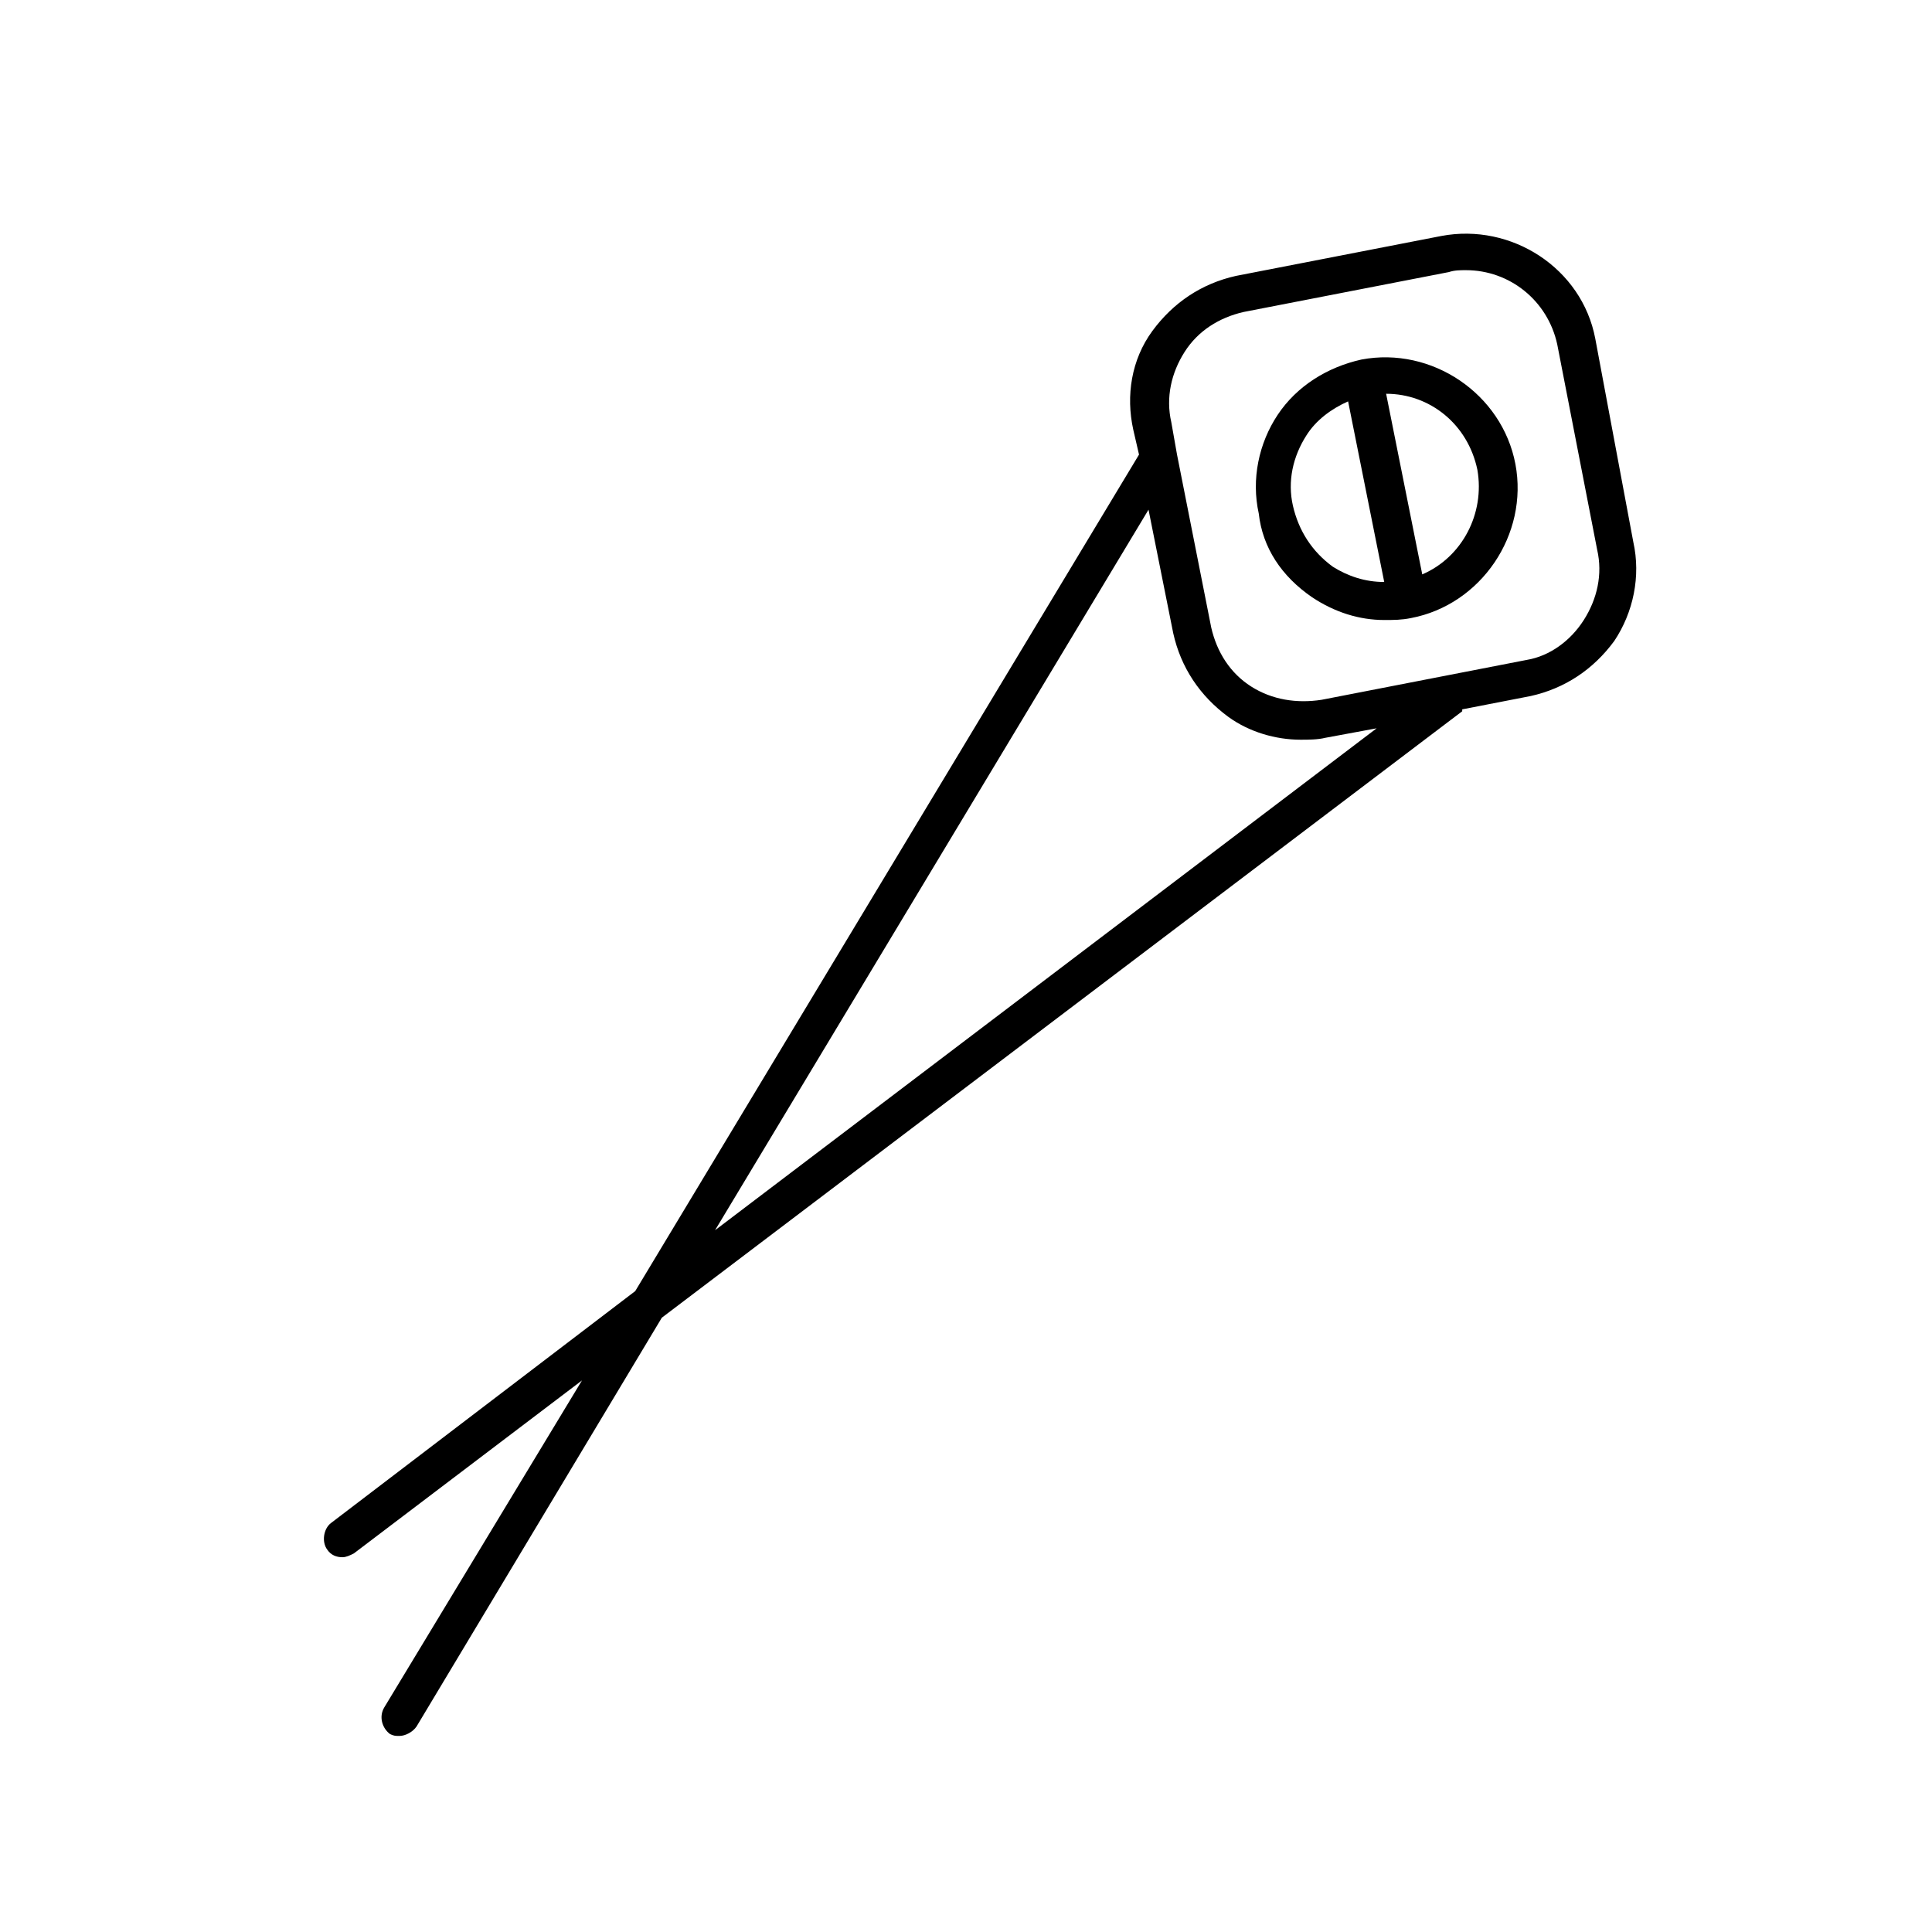 <?xml version="1.0" encoding="UTF-8"?>
<!-- The Best Svg Icon site in the world: iconSvg.co, Visit us! https://iconsvg.co -->
<svg fill="#000000" width="800px" height="800px" version="1.1" viewBox="144 144 512 512" xmlns="http://www.w3.org/2000/svg">
 <g>
  <path d="m231.73 547.61c-2.016 1.512-2.519 5.039-1.008 7.055 1.008 1.512 2.519 2.016 4.031 2.016 1.008 0 2.016-0.504 3.023-1.008l60.457-45.848-52.398 86.656c-1.512 2.519-0.504 5.543 1.512 7.055 1.008 0.504 1.512 0.504 2.519 0.504 1.512 0 3.527-1.008 4.535-2.519l64.992-108.32 212.11-160.71v-0.504l18.137-3.527c9.07-2.016 16.625-7.055 22.168-14.609 5.039-7.559 7.055-17.129 5.039-26.199l-10.082-53.906c-3.527-18.641-22.168-30.73-40.809-27.207l-54.41 10.578c-9.07 2.016-16.625 7.055-22.168 14.609-5.543 7.559-7.055 17.129-5.039 26.199l1.512 6.551-133.51 221.68zm316.89-228.73-54.41 10.578c-6.551 1.008-13.098 0-18.641-3.527-5.543-3.527-9.07-9.07-10.578-15.617l-9.07-45.848-1.512-8.566c-1.512-6.551 0-13.098 3.527-18.641s9.07-9.07 15.617-10.578l54.41-10.578c1.512-0.504 3.023-0.504 4.535-0.504 11.586 0 21.664 8.062 24.184 19.648l10.578 54.41c1.512 6.551 0 13.098-3.527 18.641-3.523 5.543-9.066 9.574-15.113 10.582zm-215.12 151.14 114.87-190.95 6.551 32.746c2.016 9.07 7.055 16.625 14.609 22.168 5.543 4.031 12.594 6.047 19.145 6.047 2.016 0 4.535 0 6.551-0.504l13.602-2.519z"/>
  <path d="m491.69 302.26c6.047 4.031 12.594 6.047 19.145 6.047 2.519 0 4.535 0 7.055-0.504 18.641-3.527 31.234-22.168 27.711-40.809-3.527-18.641-22.168-31.234-40.809-27.711-9.07 2.016-17.129 7.055-22.168 14.609-5.039 7.559-7.055 17.129-5.039 26.199 1.008 9.07 6.047 16.629 14.105 22.168zm29.223-6.043-9.574-47.863c11.586 0 21.664 8.062 24.184 20.152 2.016 11.59-4.031 23.176-14.609 27.711zm-34.262-18.137c-1.512-6.551 0-13.098 3.527-18.641 2.519-4.031 6.551-7.055 11.082-9.07l9.574 47.863c-5.039 0-9.574-1.512-13.602-4.031-5.543-4.031-9.07-9.574-10.582-16.121z"/>
 </g>
</svg>
